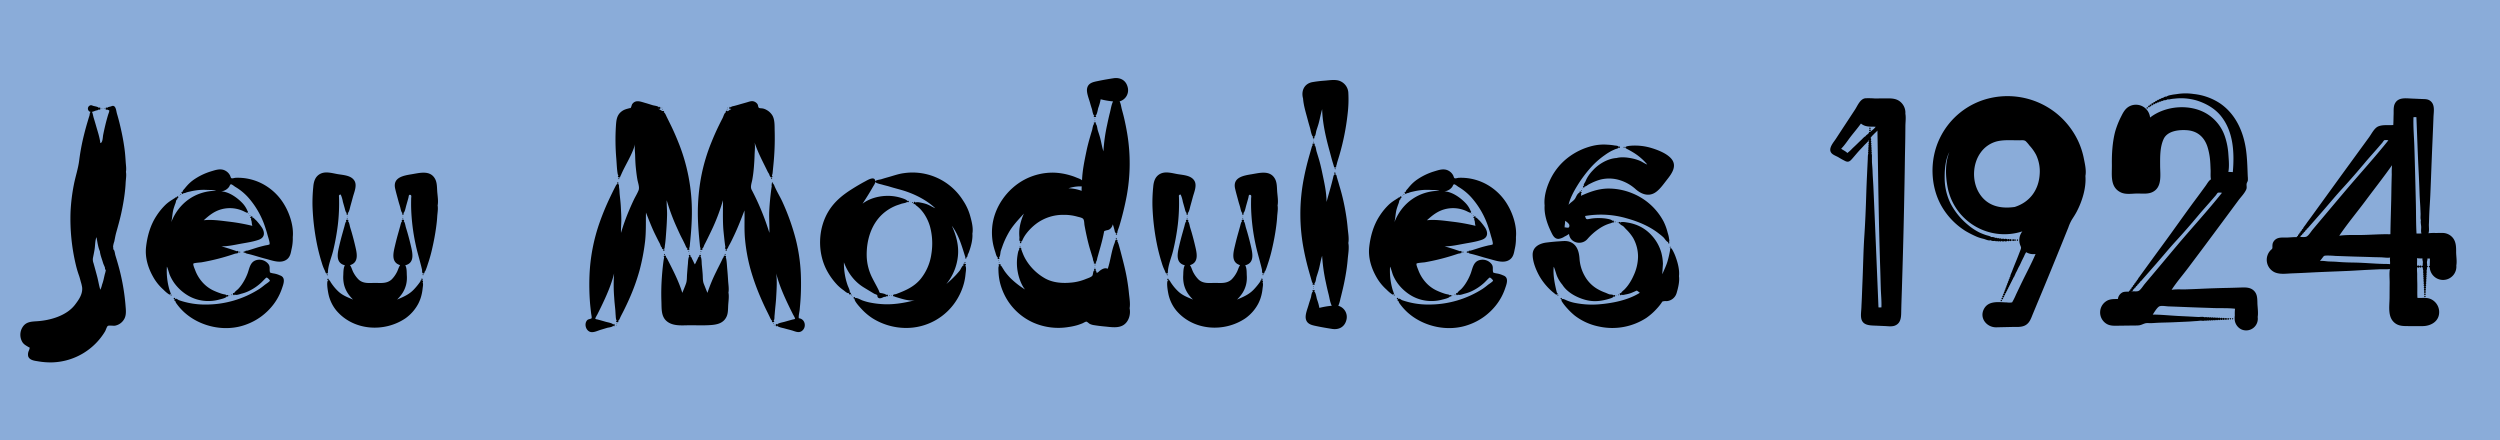 <svg xmlns="http://www.w3.org/2000/svg" width="1760" height="310" viewBox="0 0 1760 310"><title>Minia projet</title><rect width="1760" height="310" fill="#8aacd9"/><path d="M88.353,214.831c.239,3.118.738,6.539-.727,9.441a9.429,9.429,0,0,1-6.64,5c-1.221.224-4.17-.4-5.106.2-.672.432-1.456,3.078-1.9,3.8A45.007,45.007,0,0,1,37.234,255.1a50.589,50.589,0,0,1-10.509-.746c-2.442-.377-5.966-.772-6.874-3.527a6.165,6.165,0,0,1,.354-3.7,9.923,9.923,0,0,0,.69-2.117c-.193-.758-.3-.341-1.012-.788-1.629-1.014-3.077-1.714-4.154-3.42a10.043,10.043,0,0,1-.041-10.159c2.4-4.147,6.191-4.222,10.446-4.5,9.329-.612,20.73-3.876,26.634-11.571,2.723-3.547,5.43-7.41,5.08-12.054a25.929,25.929,0,0,0-.968-4.161c-.384-1.405-.761-2.953-1.244-4.331a68.539,68.539,0,0,1-2.183-7.309,139.6,139.6,0,0,1-3.788-37.629,131.157,131.157,0,0,1,2.3-18.922c1.106-5.789,3.091-11.5,3.8-17.317a151.254,151.254,0,0,1,3.443-18.2c.729-2.941,1.522-5.844,2.387-8.728.448-1.506.858-2.972,1.359-4.432.233-.672.18-2.318.872-2.673a2.4,2.4,0,0,1-.759-4.42c.954-.587,1.532-.235,2.461.1,1.033.374,3.834.586,4.158,1.672,1.286-2.158,1.253,2.718,0,.621-.25.837-1.831.933-2.5,1.152a19.507,19.507,0,0,1-2.56.871c.462.237.609,1.3.711,1.651.239.847.361,1.662.618,2.5.589,1.907,1.155,3.823,1.711,5.766,1.109,3.873,2.517,7.979,2.975,12,1.69-.127,1.7-4.3,1.973-5.688q.7-3.529,1.543-7.024c.57-2.367,1.216-4.706,1.9-7.033.172-.6,1.018-2.627.866-3.1-.211-.66-1.154-.1-1.515-.982-1.4,1.709-1.357-2.5,0-.844.322-.8,2-.89,2.689-1.139.781-.282,1.338-.645,2.182-.178,1.435.793,1.61,3.764,2.045,5.214,1.251,4.17,2.288,8.431,3.206,12.707.989,4.6,1.817,9.271,2.357,13.954.278,2.415.442,4.837.594,7.262.14,2.225.6,4.914.179,7.094.474,2.422-.108,5.44-.216,7.907-.115,2.56-.38,5.118-.7,7.659-.593,4.678-1.433,9.305-2.447,13.9-1,4.521-2.254,8.937-3.5,13.363-.572,2.04-.894,4.188-1.354,6.27a15.383,15.383,0,0,0-.835,3.477c.016.49.432,1.652-.124,1.822,1.216.195,1.433,3.372,1.734,4.351q.663,2.149,1.3,4.326c.939,3.2,1.829,6.441,2.563,9.711A148.341,148.341,0,0,1,88.353,214.831ZM74.484,190.083c-.062-.44-.435-.165-.536-.561-.073-.281.023-.812-.039-1.013-.349-1.137-1.054-2.339-1.41-3.59-.71-2.5-1.948-5.43-2.176-8.047-1.336-2.9-1.773-6.808-2.412-9.927-1.037,2.6-.888,5.994-1.344,8.761-.3,1.846-.683,3.684-1.053,5.517a6.991,6.991,0,0,0,.313,4.012c.872,3.121,1.748,6.331,2.6,9.53.8,3.018,1.249,6.236,2.187,9.205a15.267,15.267,0,0,0,1.221-3.535,32.693,32.693,0,0,0,1.026-3.349q.462-2.046.934-4.084A15.173,15.173,0,0,0,74.484,190.083Zm-2.917-113.6c.139-.281.279-.281.417,0C71.844,76.754,71.706,76.754,71.567,76.486Zm1.769.239c-.08-.081-.158-.159-.239-.239.159-.322.32-.322.479,0Z"/><path d="M206.118,166.942a32.618,32.618,0,0,1-.906,8.651c-.494,2.576-.936,5.156-3.1,6.9-4.267,3.439-10.481.869-15.131-.316-4.275-1.09-8.519-2.583-12.708-3.517-.562-.128-2.558-.508-1.589-1.822.387-.525.915-.3,1.389-.4.822-.172,1.85-.533,2.688-.791,2.154-.663,4.317-1.41,6.526-2,1.095-.294,2.206-.561,3.307-.835.416-.1,2.914-.445,3.127-.778.531-.838-1.043-5.355-1.288-6.3-.507-1.954-1.122-3.877-1.751-5.792a59.2,59.2,0,0,0-11.951-20.954,38.587,38.587,0,0,0-9.185-7.485c-.6-.368-2.243-1.8-2.956-1.757-.671.045-.91,1.236-1.371,1.86a7.868,7.868,0,0,1-5.6,3.133c5.315.131,11.04,4.187,14.586,7.775a17.664,17.664,0,0,1,3.906,5.743c.231.58,1.048,1.166-.17,1.563a24.568,24.568,0,0,1-2.492-1.144,22.739,22.739,0,0,0-15.411-1.39c-5.184,1.392-8.725,4.285-12.618,7.777,5.592-.669,11.967.281,17.551.95a135.945,135.945,0,0,1,16.671,2.979,12.951,12.951,0,0,1-.464-2.891c-.112-.622-.728-1.876-.268-2.51-2.409-.143,1.59-2.631.62-.424.85-.222,1.717,1,2.266,1.48a11.536,11.536,0,0,1,1.561,1.629,39.7,39.7,0,0,1,3.187,4.187c2.017,3.387,1.848,6.825-2.383,8.329-4,1.423-8.581,2.057-12.76,2.82-4.361.8-9.114,1.876-13.569,1.8,3.7,1.046,7.441,2.227,10.858,3.445.323.115.715-.635,1.043.029a1.3,1.3,0,0,1-.01,1.139c-.229.456-.388.078-.682.266-.187.117-1.34.214-1.78.367a154.963,154.963,0,0,1-23.3,6c-.765.141-5.531.391-5.815.944-.393.766.939,3.724,1.226,4.518a26.806,26.806,0,0,0,4.746,8.126,24.041,24.041,0,0,0,7.688,6.055,45.926,45.926,0,0,0,5.136,2.1,18.383,18.383,0,0,0,2.527.726c.573.125,1.928.245,2.173.958.182-.852,1.3-.248,1.171.153-.164.521-.781.854-1.111.219-.05,1.321-4.473,2.193-5.584,2.5a27.633,27.633,0,0,1-7.158.96,27.922,27.922,0,0,1-14.454-3.768,32.38,32.38,0,0,1-9.771-8.834,30.013,30.013,0,0,1-3.26-5.88c-.265-.606-1.668-5.644-1.988-5.654a47.672,47.672,0,0,0,1.832,16.314c.143.432.3.856.489,1.3-.1-.234.359,1.324.317.749.037.485.352.633-.231,1.06-.539.4-.676.067-1.122-.1-.075-.026-.83-.614-1.1-.8a28.4,28.4,0,0,1-2.688-2.448,34.314,34.314,0,0,1-6.549-7.869c-3.989-6.661-6.5-14.365-5.6-22.189.874-7.647,3.033-15.31,7.288-21.786A43.781,43.781,0,0,1,117,143.711a29.988,29.988,0,0,1,4.434-3.215,17.454,17.454,0,0,1,1.561-.992c.484-.223.669-.983,1.47-.478a.583.583,0,1,1,.315.311c.6.916-.357,1.029-.622,1.565-.286.583-.343,1.482-.6,2.128-.518,1.3-.95,2.571-1.356,3.924-.928,3.1-.85,6.385-1.652,9.481,5.235-13.548,17.113-22.025,31.648-22.145-1.749-.653-4.231-.5-6.091-.575a45.508,45.508,0,0,0-5.54.021,43.426,43.426,0,0,0-6.37,1c-.863.2-1.73.369-2.581.619-.668.195-1.738.871-2.443.481-.255,2.188-2.711-1.215-.565-.747-.2-.84.859-1.71,1.322-2.282.63-.777,1.239-1.529,1.918-2.264a27.229,27.229,0,0,1,4.473-3.978,43.65,43.65,0,0,1,12.057-5.87c3.328-.986,6.825-2.331,10.148-.6a7.906,7.906,0,0,1,3.419,3.43c.4.8.4,1.613,1.048,1.949.552.288,2.121-.265,2.756-.3a37.327,37.327,0,0,1,20.86,5.271,38.931,38.931,0,0,1,13.79,14.066C204.12,150.859,206.849,159.505,206.118,166.942ZM120.446,208.17c0,.011-.843-.734,0-.734S120.446,208.178,120.446,208.17Zm1.706,2.019c-.01,0,1.057-1.2,1.057,0S122.14,210.189,122.152,210.189Zm76.223-6.765a39.263,39.263,0,0,1-5.9,10.954A42.212,42.212,0,0,1,172.93,228.6c-14.472,5.292-31.921,1.49-43.2-8.722a39.791,39.791,0,0,1-5.844-6.707c-.229-.336-.18-.708-.357-1.016-.083-.143-.65-.213-.684-.512a1.1,1.1,0,0,1,.408-1.135c.932-.712,1.882.518,2.761.832a55.48,55.48,0,0,0,18.8,3.063,69.868,69.868,0,0,0,37.757-10.982,45.835,45.835,0,0,0,3.76-2.836c.549-.454,3.643-2.387,3.661-3.008.01-.425-1.428-1.821-1.871-2.02-.632-.281-.8-.02-1.4.563-1.049,1.022-2.011,2.109-3.1,3.095a35.1,35.1,0,0,1-8.5,5.709A26.593,26.593,0,0,1,170,206.754c-.976.246-3.849,1.406-4.733.566-.856,1.784-2.2-1.7-.354-.919.052-.835,2.094-2.3,2.685-2.88a25.785,25.785,0,0,0,2.652-3.266,37.012,37.012,0,0,0,3.689-6.879c1.616-3.69,1.785-8.73,6.245-10.171a8.067,8.067,0,0,1,8.862,2.817c1.259,1.848.549,3.289.921,5.2.136.7-.073.484.791.876a15.978,15.978,0,0,0,2.214.466,16.1,16.1,0,0,1,4.012,1.263C201.64,195.294,199.418,200.307,198.375,203.424Zm-72.439-65.655c.106-.216.216-.216.322,0C126.152,137.977,126.042,137.977,125.936,137.769Zm1.322-.734c-.654,0,0-.575,0-.573S127.924,137.035,127.258,137.035Zm34.455,71.01c-.208-.106-.208-.213,0-.317C161.926,207.832,161.926,207.939,161.713,208.045Zm1.483-.259c-.651,0,0-.578,0-.574S163.859,207.786,163.2,207.786Zm5.162-30.317s.739-.842.739,0S168.353,177.469,168.358,177.469Zm2.967,0c-.011,0,1.051-1.21,1.051,0S171.317,177.469,171.325,177.469ZM175.03,150.2c.276.138.276.276,0,.411C174.751,150.477,174.751,150.341,175.03,150.2Zm.744,1.441c.159-.319.32-.319.479,0C176.094,151.962,175.933,151.962,175.774,151.642Z"/><path d="M229.426,192.311a17.54,17.54,0,0,1-.767-1.857,31.344,31.344,0,0,1-2.084-5.366,128.844,128.844,0,0,1-3.45-13.369,162.382,162.382,0,0,1-3.12-26.641,110.478,110.478,0,0,1,.523-13.317c.3-3.95,1.361-7.683,5.23-9.521,3.632-1.725,8.193-.31,11.937.339,3.953.681,9.518.832,11.832,4.673,2.011,3.338-.195,8.113-1.111,11.529-.557,2.071-1.117,4.147-1.7,6.192-.307,1.078-.96,4.874-2.089,5.054a.583.583,0,1,1-.323,0c-.95-.153-1.436-2.781-1.665-3.567-.422-1.45-.828-2.922-1.247-4.393a22.778,22.778,0,0,0-1.064-3.983c-.309-.6-.354-1.655-1.379-.823-.523.424-.3.865-.281,1.574a130.107,130.107,0,0,1-.807,19.328,162.059,162.059,0,0,1-3.294,18.221c-1.2,4.981-3.71,10.64-3.71,15.438C230.855,192.725,229.934,192.647,229.426,192.311Zm.5,1.155s.733-.832.733,0S229.923,193.466,229.929,193.466Zm67.591,5.306c.625.88.127,3.239.013,4.3a31.152,31.152,0,0,1-.609,3.841,27.383,27.383,0,0,1-2.493,6.97,29.652,29.652,0,0,1-8.994,10.215c-14.952,10.119-36.556,8.72-48.569-5.4a27.185,27.185,0,0,1-5.7-12.073c-.25-1.233-2.038-10.616.692-9.334.348.164.832,1.24,1.1,1.629.5.724.992,1.46,1.551,2.168a31.636,31.636,0,0,0,4.228,4.587c3.021,2.569,6.258,3.695,9.8,5.24-3.086-3.161-5.155-6.046-6.3-10.386a23.423,23.423,0,0,1-.559-6.854c.081-1.952.039-5.217,1.137-6.919-7.059-1.691-5.035-9.114-3.869-14.146.692-2.986,1.485-5.962,2.318-8.9.416-1.465.817-2.932,1.233-4.379.222-.773.638-3.171,1.426-3.57-1.477-1.5,2.475-1.444,1.041,0,.838.424,1.239,3.144,1.465,3.963.37,1.327.814,2.646,1.194,3.989.833,2.935,1.627,5.914,2.319,8.9,1.155,4.975,3.193,12.065-3.534,14.043,1.14,1.555,1.582,3.845,2.613,5.545a20.291,20.291,0,0,0,3.585,4.743c3.294,2.906,7.473,2.235,11.446,2.235,4.166,0,8.329.63,11.714-2.485a20.323,20.323,0,0,0,3.466-4.775c.934-1.61,1.392-3.8,2.464-5.263-6.734-1.98-4.686-9.068-3.533-14.043.692-2.985,1.485-5.961,2.318-8.9.414-1.465.815-2.932,1.231-4.38.221-.772.637-3.172,1.425-3.569-1.475-1.494,2.47-1.447,1.042,0,.837.421,1.238,3.141,1.464,3.96.37,1.327.815,2.646,1.195,3.989.832,2.935,1.626,5.911,2.318,8.9,1.168,5.035,3.182,12.458-3.869,14.147,1.207,1.863,1,5.165,1.126,7.3a20.86,20.86,0,0,1-.546,6.468c-1.142,4.341-3.213,7.228-6.3,10.387,4.478-1.954,8.485-3.559,11.914-7.256a46.4,46.4,0,0,0,4.382-5.4c.364-.544.093-1.329,1.2-.991A.865.865,0,0,1,297.52,198.772Zm-66.587-2.683c0-.01,1.2,1.057,0,1.057S230.933,196.079,230.933,196.089Zm13.811-42.4s-.572.653-.572,0S244.75,153.693,244.744,153.693Zm-.125-1.562c-.106.216-.216.216-.322,0C244.4,151.916,244.513,151.916,244.619,152.131Zm63.475-7.462c.448,2.415-.164,5.452-.3,7.905-.138,2.553-.443,5.095-.789,7.627-.653,4.787-1.545,9.538-2.622,14.245a100.635,100.635,0,0,1-3.287,11.743,41.9,41.9,0,0,1-1.642,4.535c-.182.364-.489.489-.676.807-.1.166.32.486.06.681-.3.229-.388.375-.841.313-1.09-.153-.731-1.816-.887-2.6-.354-1.787-.856-3.551-1.327-5.378-1-3.876-2.152-7.722-3-11.662a141.472,141.472,0,0,1-3.333-26.552c-.049-2.231-.034-4.421.021-6.66.023-.988.447-2.216-.62-2.5-1.191-.317-1.061,1.1-1.3,1.991-.523,1.946-1.088,3.892-1.634,5.815-.284,1-.989,4.876-2.09,5.053a.584.584,0,1,1-.322,0c-.989-.158-1.486-3.127-1.7-3.957-.372-1.455-.889-2.889-1.274-4.362-.776-2.958-1.645-5.9-2.329-8.9-1.806-7.923,5.716-9.18,11.833-10.182,5.686-.928,12.854-2.953,16.27,3.334,1.4,2.579,1.312,5.868,1.5,8.716C308.016,137.769,308.716,141.623,308.094,144.669Zm-24.138,9.024s-.573.653-.573,0S283.961,153.693,283.956,153.693Zm-.125-1.562c-.107.216-.216.216-.323,0C283.615,151.916,283.724,151.916,283.831,152.131Zm12.838,44.484c0-1.2,1.059,0,1.051,0C297.73,196.615,296.669,197.825,296.669,196.615Zm1.161-2.779s-.833-.734,0-.734S297.83,193.838,297.83,193.836Z"/><path d="M466.022,174.227c-.844-.434-1.081-1.911-1.472-2.659-.524-1-1.047-1.98-1.55-2.994-.959-1.947-1.966-3.885-2.873-5.869-1.95-4.279-3.629-8.674-5.361-13.048-.172,6.865.156,13.666-.664,20.55a144.408,144.408,0,0,1-3.95,20.449,141.673,141.673,0,0,1-7.058,19.531c-1.242,2.85-2.592,5.667-3.965,8.439-.722,1.453-1.5,2.883-2.211,4.321-.365.733-1.016,2.758-1.867,2.93,1.527,1.72-2.818.868-.775-.122-.766-.446-.768-2.958-.851-3.795-.122-1.23-.129-2.491-.246-3.733-.265-2.794-.6-5.6-.759-8.417a110.112,110.112,0,0,1-.086-17.314c-1.982,8.08-5.551,16.067-9.153,23.512q-1.349,2.784-2.735,5.518a27.012,27.012,0,0,0-1.389,2.614c.143.679,1.12.636,1.8.824,1.944.529,3.89,1.083,5.812,1.633,1.026.294,4.74.91,5.06,1.981,1.286-2.156,1.26,2.716,0,.62-.343,1.138-3.378,1.332-4.354,1.631-1.43.439-2.865.872-4.317,1.295-2.1.614-5.016,2.143-7.268,1.6-3.436-.83-4.8-5.984-2.27-8.431.723-.695,2.45-.7,2.928-1.233.32-.354-.207-2.773-.274-3.323-.322-2.778-.669-5.58-.871-8.4a166.056,166.056,0,0,1-.3-18.407,127.767,127.767,0,0,1,7.254-37.634,180.238,180.238,0,0,1,6.967-16.838c1.264-2.665,2.6-5.435,3.916-7.965.439-.839,1.408-3.16,2.583-1.35a10.371,10.371,0,0,1,.065,1.316c.029.662.167,1.147.227,1.787.117,1.23.131,2.479.262,3.721.3,2.921.66,5.858.8,8.821.149,3.187.379,6.391.333,9.574-.039,2.829-.331,5.755-.232,8.593a148.51,148.51,0,0,1,5.784-16.056c1.021-2.413,2.079-4.786,3.2-7.148,1.076-2.264,2.525-4.534,3.411-6.843.809-2.109-.442-5.219-.84-7.438-.506-2.806-.821-5.646-1.117-8.48-.3-2.877-.4-5.782-.481-8.671-.065-2.483-.538-5.4-.037-7.855-2.123,7.821-7.105,14.888-10.074,22.118.23-.567-.656,1.127-.349.843-.056.051,0,.286-.129.355a1.135,1.135,0,0,1-1.086.046c-.31-.18-.326-.3-.474-.589s.38-.4.352-.587c-.048-.3-.368-.63-.434-.991-.626-3.342-.723-7.208-1.008-10.745a155.382,155.382,0,0,1-.292-23.177c.271-3.9.493-7.431,3.744-10.09,1.847-1.511,3.607-1.895,5.829-2.477,1.257-.327.57.29,1.087-.727.421-.828.387-1.6,1.008-2.392,2.378-3.015,5.86-1.456,8.864-.619,1.833.511,3.631,1.1,5.428,1.655.963.3,4.025.526,4.356,1.629,1.292-2.15,1.251,2.722,0,.622a1.075,1.075,0,0,1-.225.417,27.4,27.4,0,0,1,2.527,1.416c.021.011,2.077-.325,1.019.865.89.177,1.73,2.474,2.13,3.265.89,1.76,1.764,3.575,2.652,5.362,1.849,3.735,3.544,7.6,5.117,11.468a130.362,130.362,0,0,1,9.938,51.733c-.042,4.169-.272,8.4-.593,12.558-.159,2.048-.352,4.095-.548,6.126-.1.994-.195,1.976-.287,2.958-.058.575-.09,1.886-.66,2.277,1.792,1.134-2.21,1.916-.932.166-.844-.21-1.476-2.194-1.849-2.94-.662-1.329-1.3-2.7-2.006-4.027-1.448-2.73-2.69-5.573-3.976-8.394a139.952,139.952,0,0,1-6.863-18.625c-.122,3.53.34,7.087.248,10.614-.092,3.661-.28,7.347-.561,11-.262,3.429-.451,7.074-.989,10.35-.111.678.025,2.009-.655,2.373A.927.927,0,0,1,466.022,174.227Zm-31.985,54.658c-.139.27-.279.27-.417,0C433.761,228.607,433.9,228.607,434.037,228.885Zm.241-1.264c.08.08.163.158.244.239q-.242.478-.483,0C434.117,227.779,434.2,227.7,434.278,227.621Zm1.286-98.768c.009,0-1.051,1.213-1.051,0S435.571,128.853,435.564,128.853Zm-.334-3.075c-.011,0,.734-.841.734,0S435.221,125.778,435.23,125.778ZM512.826,206c.554,2.711-.018,6.184-.172,8.954-.14,2.523-.032,5.414-1.07,7.766-2.479,5.631-8.248,6.029-13.572,6.247-4.906.2-9.832-.078-14.745.051-4.777.126-10.193.29-14.011-3.011-3.885-3.358-3.448-8.832-3.613-13.516-.175-4.863-.136-9.667.138-14.532.26-4.6.676-9.174,1.251-13.666.138-1.077.333-2.042.5-3.041.1-.58-.833-.655.094-1.179a1.141,1.141,0,0,1,1.1.066c.287.154.009.341.147.5-.283.365-.166.6.352.686.05.08.1.158.147.236,3.926,7.668,8.4,16.123,10.966,24.619.906-2.189,1.874-4.429,2.647-6.668.695-2,.543-4.335.7-6.456.184-2.428.373-4.857.607-7.256.1-.989.134-4.894,1.09-5.271a.571.571,0,0,1,.06-1.125.558.558,0,0,1,.331,1.049c.955.007,1.318,1.7,1.723,2.371.614,1.025,1,2.265,1.689,3.287.687-1.013,1.085-2.262,1.687-3.287.408-.69.713-2.362,1.723-2.371a.558.558,0,0,1,.329-1.049.572.572,0,0,1,.06,1.125c1.069.425.959,4.591,1.065,5.642.234,2.279.455,4.579.63,6.885.17,2.21-.028,4.688.805,6.755.853,2.118,1.667,4.267,2.546,6.369a112.98,112.98,0,0,1,6.24-15.03c1.141-2.422,2.415-4.775,3.562-7.157.4-.826.771-1.648,1.166-2.432a.925.925,0,0,1,.642-.536c-.051-.129-.1-.262-.152-.393.164-.186-.078-.427.244-.561a1.183,1.183,0,0,1,1.391.358c.2.246-.192.55-.158.677.053.2.23.752.3,1.146.419,2.237.508,4.884.727,7.265.244,2.677.448,5.372.6,8.068C512.746,200.189,513.318,203.439,512.826,206ZM465.808,76.021c.138-.271.278-.271.417,0C466.086,76.3,465.949,76.3,465.808,76.021Zm.417,1.025q.24-.479.483,0c-.081.081-.164.16-.244.24C466.383,77.206,466.305,77.127,466.225,77.046Zm.473,99c-.011,0,1.052-1.21,1.052,0S466.691,176.051,466.7,176.051Zm1.084,2.711c0-.009.842.735,0,.735S467.782,178.755,467.782,178.762Zm17.134-2.155c.651,0,0,.58,0,.573C484.916,177.189,484.261,176.607,484.916,176.607Zm.127,1.829q.154-.326.317,0Q485.2,178.747,485.043,178.436Zm79.233,54.73c-2.221,1.435-4.776,0-7.019-.615-1.7-.471-3.425-.889-5.113-1.373-1.026-.292-4.74-.91-5.06-1.98-1.295,2.151-1.251-2.721,0-.62.32-1.071,4.034-1.689,5.06-1.981,1.923-.55,3.869-1.1,5.812-1.633.681-.188,1.661-.145,1.8-.824a27.012,27.012,0,0,0-1.389-2.614q-1.387-2.739-2.735-5.518c-3.6-7.443-7.171-15.432-9.154-23.512.686,5.628.237,11.665-.085,17.314-.161,2.821-.494,5.625-.759,8.417-.131,1.369-.209,2.739-.365,4.088-.092.818.117,2.945-.734,3.44,2.043.99-2.3,1.838-.775.122-.849-.172-1.711-2.428-2.1-3.217q-.978-2.016-1.982-4.037c-1.493-3.015-2.886-6.092-4.229-9.191a158.7,158.7,0,0,1-7.011-19.584,121.326,121.326,0,0,1-3.9-21.023c-.7-6.945-.228-13.775-.42-20.682-2.262,5.842-4.493,11.665-7.172,17.315-1.217,2.568-2.47,5.312-3.882,7.693-.423.717-1.155,3.512-2.571,1.764-.332-.412.213-.635.172-.987-.048-.417-.187-1.111-.244-1.544-.2-1.469-.373-2.934-.529-4.436-.3-2.923-.66-5.858-.8-8.821-.287-6.1-.1-12.072-.1-18.167a139.331,139.331,0,0,1-6.866,18.625c-1.338,2.94-2.746,5.817-4.172,8.7-.671,1.356-1.324,2.688-2.033,4.011-.384.719-.7,2.424-1.624,2.656,1.281,1.748-2.72.964-.931-.168-.571-.389-.6-1.7-.656-2.277-.1-.984-.195-1.966-.292-2.958-.2-2.028-.386-4.08-.547-6.128-.324-4.159-.552-8.389-.591-12.558a139.041,139.041,0,0,1,2.281-26.055,127.585,127.585,0,0,1,7.392-24.91c1.567-3.888,3.246-7.7,5.088-11.459.9-1.845,1.815-3.666,2.758-5.474.48-.924,1.2-3.708,2.316-3.93-.729-.817.89-1.675,1.133-.582a9.1,9.1,0,0,1,2.533-1.594,1.056,1.056,0,0,1-.345-.522c-1.284,2.155-1.258-2.716,0-.622.257-.862,1.8-.96,2.5-1.154,1.1-.3,2.233-.593,3.34-.929,1.923-.582,3.873-1.085,5.805-1.665,1.833-.545,3.4-1.2,5.26-.306a4.931,4.931,0,0,1,1.909,1.631c.462.667.441,1.96.862,2.456.532.628,2.105.417,3.126.665a9.38,9.38,0,0,1,2.595,1.09,10.879,10.879,0,0,1,3.868,3.682c1.895,3.179,1.564,7.654,1.676,11.227a185.873,185.873,0,0,1-.906,23.717c-.181,1.885-.374,3.781-.554,5.626-.064.667-.331,1.276-.437,1.9-.05.285.6.506.235.938-.715.851-1.222.081-1.573-.32.335.382-.444-.925-.35-.685-.09-.221-.276-.922-.343-1.042-.3-.552-.685-1.038-.97-1.623-3.213-6.67-6.941-13.449-9.223-20.606.494,2.836.041,6.143-.035,9.009-.069,2.737-.241,5.455-.46,8.185-.239,3-.6,6.005-1.136,8.963-.412,2.28-1.539,5.033-.492,7.079a175.851,175.851,0,0,1,12.507,30.4c.177-5.15-.313-10.283-.076-15.449.223-4.872.725-9.736,1.311-14.5.129-1.019.309-2.04.437-3.016.071-.533-.52-.639.021-1.207,1.1-1.15,1.653.552,1.868,1.076,1.527,3.765,3.923,7.512,5.676,11.355a160.288,160.288,0,0,1,9.388,26.431,122.223,122.223,0,0,1,3.634,28.571c.074,4.654-.027,9.307-.343,13.969-.154,2.307-.374,4.612-.588,6.9-.168,1.821-.89,4.266-.6,5.979C567.027,224.493,568.053,230.718,564.276,233.166Zm-71.1-54.893c.207.107.207.214,0,.317C492.955,178.487,492.955,178.38,493.171,178.273Zm.28-1.093c-.653,0,0-.575,0-.573S494.107,177.18,493.451,177.18Zm17.5,1.948c.011,0-.734.842-.734,0S510.961,179.128,510.952,179.128Zm-.331-3.077c-.012,0,1.051-1.21,1.051,0S510.611,176.051,510.621,176.051ZM511.9,77.286c-.081-.08-.163-.159-.244-.24q.242-.479.483,0Zm.239-1.265c.138-.271.281-.271.417,0C512.419,76.3,512.281,76.3,512.143,76.021Zm31.089,50.123c0,.009-.842-.733,0-.733S543.232,126.151,543.232,126.144Zm.556,2.185c0-.011,1.2,1.055,0,1.055S543.788,128.318,543.788,128.329Zm.515,99.531c.083-.081.166-.159.246-.239C545.23,227.621,544.3,228.541,544.3,227.86Zm.9,1.025c-.138.27-.278.27-.416,0Q545,228.468,545.205,228.885Z"/><path d="M684.564,164.45c.349,4.2-1.039,9.145-2.425,13-.271.747-.711,1.419-.927,2.144-.1.341,0,.976-.411,1.251-1.157.782-1.379-.353-1.579-.991-2.225-7.116-4.387-14.576-9.1-20.881,3.073,6.914,5.079,13.934,4.215,21.625a36.837,36.837,0,0,1-8.129,19.362,79.864,79.864,0,0,0,6.721-6.318c.979-1.09,2.007-2.2,2.878-3.364.653-.872,1.525-3.33,2.683-3.539-1.447-2.055,3.185-.863.96.232,1.158.882.406,4.658.289,5.93a39.759,39.759,0,0,1-1.018,6.109,42.783,42.783,0,0,1-4.629,11.173,41.8,41.8,0,0,1-36.914,20.686,44.732,44.732,0,0,1-22.9-6.789,40.213,40.213,0,0,1-7.819-6.619c-.923-1-5.542-5.849-4.746-7.226-.606.286-1.134-.554-.669-.937.427-.351,1.189-.007.96.617.888-.64,4.015,1.176,5,1.533a38.209,38.209,0,0,0,5.105,1.473,62.55,62.55,0,0,0,10.109,1.249c7.259.33,14.7-.966,21.724-2.764-4.346.583-8.745-.944-12.721-2.131a9.148,9.148,0,0,1-1.759-.65c-.339-.211-.768.25-.765-.573,0-.942,1.564-.809,2.206-1.051,6.51-2.456,12.581-5.019,17.223-10.621a35.828,35.828,0,0,0,7.556-17.566,45.914,45.914,0,0,0-.95-19.312,32.218,32.218,0,0,0-3.9-8.584,28.184,28.184,0,0,0-3.185-3.995,21.938,21.938,0,0,0-1.855-1.649c-.45-.38-1.551-1.019-1.585-1.748-2.115,1.345-.494-3.18.289-.822.614-.721,3.083-.185,3.885-.024,1.127.227,2.3.5,3.416.846,2.379.733,4.374,2.17,6.661,3.1-5.633-5.358-13.132-9.286-20.417-11.8-3.859-1.332-7.84-2.2-11.7-3.421-1.764-.558-3.513-.891-5.267-1.432-.788-.242-4.842-1-4.858-2.063,0,1.174-1.108,2.657-1.673,3.645-.749,1.315-1.514,2.633-2.3,3.935-1.607,2.677-3.307,5.318-5.019,7.933,4.4-3.484,10.517-5.2,16.016-5.485a31.481,31.481,0,0,1,9.346.866c1.082.279,6.176,1.595,6.176,2.866.282-.685.961-.277,1.07.195s-1.012.863-1.121.067c-.263.932-3.221,1.184-4.174,1.543-1.514.573-3.063.973-4.567,1.645a31.632,31.632,0,0,0-8.534,5.459c-8.282,7.48-11.568,19.014-11.272,29.865a36.04,36.04,0,0,0,3.979,15.336c1.436,2.88,3.076,5.672,4.439,8.534.211.438.442,1.468.76,1.746.361.315,1.522.3,1.98.458.733.258,2.315.349,2.516,1.3a.66.66,0,1,1,0,.458c-.235,1.095-.948.583-1.59.773a14.124,14.124,0,0,1-2.022.856c-.827.1-1.483.213-2.144-.458-.547-.557-.245-1.236-.6-1.725-.224-.313-1.621-.706-2.009-.929-.882-.5-1.772-1.059-2.654-1.585q-2.337-1.4-4.67-2.83c-6.768-4.151-11.264-10.341-14.04-17.707a49.057,49.057,0,0,0,1.108,10.85,44.249,44.249,0,0,0,1.545,5.412c.372,1.046,2.028,4.187,1.341,5.074a.705.705,0,1,1-.331.289c-1.054.619-3.073-1.368-3.89-1.951a31.566,31.566,0,0,1-4.363-3.68,46.471,46.471,0,0,1-6.854-9.232c-7.434-13.012-7.051-30.625.965-43.273,4.033-6.364,9.526-10.845,15.815-14.836,3.172-2.015,6.437-3.947,9.742-5.706,1.663-.885,6.991-4.172,7.017.275.019-1.2,3.412-1.446,4.221-1.712,1.717-.559,3.359-1.03,5.107-1.517,3.461-.962,6.9-2.214,10.476-2.716a41.992,41.992,0,0,1,42.009,19.241,37.632,37.632,0,0,1,4.957,10.7C684.033,155.678,685.311,160.5,684.564,164.45Zm-85.126,43.008c.655,0,0,.575,0,.572S598.785,207.458,599.438,207.458Zm1.077,1.2c-.107.216-.216.216-.323,0C600.3,208.452,600.408,208.452,600.515,208.66Zm25.822-.625q-.238.48-.484,0Q626.1,207.555,626.337,208.035Zm1.259.208c-.27-.138-.27-.276,0-.411C627.875,207.967,627.875,208.1,627.6,208.243ZM640.981,142.3q-.251-.125,0-.249Q641.23,142.174,640.981,142.3Zm1.113.219s.646-.736.646,0S642.092,142.517,642.094,142.517Zm37.7,42.334s-.734.844-.734,0S679.794,184.851,679.792,184.851Zm.156-2.669c0,.01-1.213-1.052,0-1.052S679.948,182.19,679.948,182.182Z"/><path d="M702.557,181.266c-1.012-.223-1.561-2.89-1.881-3.841a48.225,48.225,0,0,1-1.546-5.628,41.67,41.67,0,0,1-.616-11.921c1.275-14.036,10.493-26.962,22.889-33.5a42.588,42.588,0,0,1,20.509-4.834,45.346,45.346,0,0,1,11.173,1.81,35.78,35.78,0,0,1,4.475,1.546c1.3.549,3.172,1.1,4.2,2.048.253-7.038,1.759-14.085,3.19-20.948.716-3.422,1.64-6.794,2.613-10.133.421-1.449.851-2.883,1.288-4.312.275-.894.549-3.957,1.553-4.363-1.709-1.395,2.5-1.355.843,0,1.1.445,1.236,3.331,1.554,4.363.51,1.668,1.105,3.331,1.579,5.031.91,3.262,1.374,6.752,2.43,9.967a119.686,119.686,0,0,1,2.573-18.481C780,85.1,780.647,82.13,781.4,79.2c.619-2.407,1.049-5.626,2.206-7.8a56.753,56.753,0,0,1-8.732-1.507,34.739,34.739,0,0,1-1.709,6.125c-.313,1.055-.88,5.1-2.03,5.446,2.162,1.284-2.729,1.249-.624,0-1.135-.343-1.463-3.692-1.8-4.71-.512-1.521-.975-3.114-1.41-4.677-.791-2.836-2.61-7.041-1.944-10,.862-3.833,4.5-4.379,7.768-5.069,3.562-.752,7.127-1.361,10.725-1.915,4.647-.715,8.691,1.249,9.973,6.05a8.139,8.139,0,0,1-5.623,10.22c.893,1.6,1.106,3.895,1.593,5.668.51,1.849,1.017,3.7,1.459,5.57q1.386,5.854,2.363,11.8a126.77,126.77,0,0,1-.5,43.958,208.368,208.368,0,0,1-4.975,20.384c-.4,1.371-.968,2.687-1.374,3.983-.193.611.284,1.52-1.01,1.317-.575-.091-.577-.354-.827-.742-.05-.078-.239-1.009-.294-1.22-.377-1.4-.723-2.81-1.244-4.189a5.451,5.451,0,0,1-2.092,3.416c-1.038.78-2.045.661-3.15,1.1-.937.369-.737.106-1.008,1.355-.14.656-.255,1.314-.4,1.967-.286,1.291-.578,2.581-.9,3.861-.648,2.569-1.363,5.1-2.094,7.629-.4,1.371-.755,2.746-1.16,4.088-.235.776-.4,2.8-1.237,3.222,1.494,1.5-2.485,1.443-1.038,0-.793-.4-.817-2.149-1.046-2.87-.312-.984-.609-1.962-.908-2.959-.65-2.156-1.34-4.312-1.907-6.5-1.158-4.473-2.123-9-2.948-13.556-.245-1.358-.133-3.828-1.09-4.691-.922-.833-3.068-1.163-4.247-1.515a33.971,33.971,0,0,0-9.226-1.189,31.589,31.589,0,0,0-18.982,5.92,36.719,36.719,0,0,0-7.259,7.056,23.467,23.467,0,0,0-2.706,4.39c-.281.611-.658,1.959-1.8,1.366-.926-.479-.442-2.053-.513-2.909a29.828,29.828,0,0,1,.008-5.93,37.449,37.449,0,0,1,3.167-10.811c-4.1,4.535-8.206,8.719-11.129,14.168A56.5,56.5,0,0,0,705.8,173.1c-.416,1.238-.9,2.475-1.278,3.713-.27.9-.3,3.986-1.3,4.421a.615.615,0,0,1,.375.536C703.6,183.044,701.545,182.078,702.557,181.266Zm88.327,47.582c-3.765,2.381-9.032,1.361-13.213.994-2.422-.214-4.842-.517-7.244-.9a10.613,10.613,0,0,1-3.182-.9c-.58-.289-1.9-1.587-2.412-1.61-.677-.029-2.217.976-2.886,1.23-1.074.409-2.157.831-3.255,1.176a45,45,0,0,1-6.414,1.382,43.821,43.821,0,0,1-24.986-3.169A41.535,41.535,0,0,1,708.6,210.283a43.281,43.281,0,0,1-4.575-11.183,40.4,40.4,0,0,1-1.006-6.453c-.086-1.08-.11-2.237-.138-3.281-.018-.577-.026-1.9.528-2.314-1.725-1.019,1.915-1.8.864-.2.726.138,1.265,1.392,1.634,1.939.541.8,1.043,1.727,1.665,2.554a42.78,42.78,0,0,0,3.911,4.565,59.669,59.669,0,0,0,10.124,7.886c-2.594-3.185-4.322-8.155-5.076-12.149a34.124,34.124,0,0,1-.151-12.2,22.83,22.83,0,0,1,.6-2.806c.112-.33.531-.7.6-.937.039-.125-.37-.345-.26-.506.364-.539.835-1.044,1.613-.407.182.149-.013.388.067.521-.268-.438.394,1.524.2.724a13.784,13.784,0,0,0,.71,1.987,29.689,29.689,0,0,0,2.082,4.449,36.828,36.828,0,0,0,14.025,13.679c5.594,3.008,12.361,3.409,18.546,2.753a35.162,35.162,0,0,0,9.706-2.414c1.27-.524,3.757-1.249,4.663-2.3.77-.893.374-3.716,1.733-3.935a.583.583,0,1,1,.322,0c1.3.208.38,1.7,1.337,1.751.5.027,1.624-1.188,2.022-1.472,1.621-1.161,3.486-2.25,5.511-1.311,2.014-5.9,2.542-12.484,4.855-18.162.266-.653.576-3.685,2.056-1.8a.887.887,0,0,1-.242.646c.135.124.27.252.406.377.13.65.411,1.119.583,1.73.447,1.582.908,3.208,1.329,4.832,1.666,6.416,3.409,12.81,4.538,19.382.557,3.236,1.043,6.523,1.356,9.8.317,3.32,1.121,7.65.51,10.936C796.126,221.269,794.714,226.436,790.884,228.848ZM703.145,183.08c.276.137.276.278,0,.416Q702.731,183.289,703.145,183.08Zm.245,1.946q-.48-.239,0-.484Q703.87,184.788,703.39,185.026Zm15.18-11.157s-.734.832-.734,0S718.575,173.869,718.57,173.869Zm-.661-3.138c-.008,0,1.056-1.21,1.056,0S717.906,170.731,717.909,170.731Zm34.312-38.171a28.941,28.941,0,0,1,9.258,1.792,23.262,23.262,0,0,1,.067-3.125A26.471,26.471,0,0,0,752.221,132.56Zm18.318,54.045s.572-.655.572,0S770.536,186.605,770.539,186.605Zm.286-101.716c.32.158.32.321,0,.479C770.507,85.21,770.507,85.047,770.825,84.889Zm-.208-1.322c.138-.278.278-.278.416,0Q770.823,83.972,770.617,83.567Zm.047,104.6c.107-.216.216-.216.322,0C770.88,188.382,770.771,188.382,770.664,188.167Zm15.778-23.418c0,1.2-1.059,0-1.051,0C785.38,164.749,786.442,163.539,786.442,164.749Zm-.156,3.122c.005,0-.739.833-.739,0S786.291,167.871,786.286,167.871Z"/><path d="M820.745,192.311a17.325,17.325,0,0,1-.768-1.857,31.344,31.344,0,0,1-2.084-5.366,128.844,128.844,0,0,1-3.45-13.369,162.382,162.382,0,0,1-3.12-26.641,110.684,110.684,0,0,1,.523-13.317c.3-3.95,1.361-7.683,5.23-9.521,3.632-1.725,8.194-.31,11.938.339,3.952.681,9.518.832,11.831,4.673,2.011,3.338-.2,8.113-1.111,11.529-.557,2.071-1.116,4.147-1.7,6.192-.307,1.078-.96,4.874-2.089,5.054a.583.583,0,1,1-.323,0c-.95-.153-1.436-2.781-1.665-3.567-.422-1.45-.828-2.922-1.247-4.393a22.864,22.864,0,0,0-1.063-3.983c-.31-.6-.354-1.655-1.38-.823-.523.424-.3.865-.281,1.574a130.107,130.107,0,0,1-.806,19.328,162.511,162.511,0,0,1-3.294,18.221c-1.2,4.981-3.711,10.64-3.711,15.438C822.173,192.725,821.252,192.647,820.745,192.311Zm.5,1.155s.733-.832.733,0S821.242,193.466,821.247,193.466Zm67.591,5.306c.625.88.128,3.239.013,4.3a31.149,31.149,0,0,1-.608,3.841,27.421,27.421,0,0,1-2.493,6.97,29.655,29.655,0,0,1-9,10.215c-14.951,10.119-36.555,8.72-48.568-5.4a27.2,27.2,0,0,1-5.7-12.073c-.25-1.233-2.037-10.616.692-9.334.349.164.833,1.24,1.1,1.629.5.724.992,1.46,1.551,2.168a31.587,31.587,0,0,0,4.229,4.587c3.02,2.569,6.257,3.695,9.8,5.24-3.086-3.161-5.155-6.046-6.3-10.386a23.457,23.457,0,0,1-.559-6.854c.081-1.952.039-5.217,1.137-6.919-7.059-1.691-5.035-9.114-3.869-14.146.692-2.986,1.486-5.962,2.318-8.9.417-1.465.818-2.932,1.234-4.379.221-.773.637-3.171,1.425-3.57-1.477-1.5,2.475-1.444,1.042,0,.837.424,1.238,3.144,1.464,3.963.37,1.327.815,2.646,1.2,3.989.832,2.935,1.626,5.914,2.318,8.9,1.155,4.975,3.193,12.065-3.533,14.043,1.139,1.555,1.581,3.845,2.612,5.545a20.322,20.322,0,0,0,3.586,4.743c3.294,2.906,7.472,2.235,11.445,2.235,4.166,0,8.329.63,11.715-2.485a20.38,20.38,0,0,0,3.466-4.775c.934-1.61,1.392-3.8,2.463-5.263-6.733-1.98-4.686-9.068-3.533-14.043.692-2.985,1.486-5.961,2.319-8.9.413-1.465.814-2.932,1.23-4.38.221-.772.638-3.172,1.426-3.569-1.475-1.494,2.469-1.447,1.041,0,.838.421,1.238,3.141,1.465,3.96.369,1.327.814,2.646,1.194,3.989.833,2.935,1.626,5.911,2.318,8.9,1.169,5.035,3.183,12.458-3.869,14.147,1.208,1.863,1,5.165,1.127,7.3a20.891,20.891,0,0,1-.547,6.468c-1.142,4.341-3.213,7.228-6.3,10.387,4.478-1.954,8.485-3.559,11.915-7.256a46.5,46.5,0,0,0,4.381-5.4c.365-.544.094-1.329,1.2-.991A.865.865,0,0,1,888.838,198.772Zm-66.587-2.683c0-.01,1.2,1.057,0,1.057S822.251,196.079,822.251,196.089Zm13.812-42.4s-.573.653-.573,0S836.068,153.693,836.063,153.693Zm-.125-1.562c-.107.216-.216.216-.323,0C835.722,151.916,835.831,151.916,835.938,152.131Zm63.475-7.462c.447,2.415-.164,5.452-.3,7.905-.138,2.553-.442,5.095-.788,7.627-.653,4.787-1.546,9.538-2.623,14.245a100.635,100.635,0,0,1-3.287,11.743,42.108,42.108,0,0,1-1.641,4.535c-.182.364-.489.489-.677.807-.1.166.32.486.06.681-.3.229-.388.375-.84.313-1.091-.153-.732-1.816-.887-2.6-.354-1.787-.857-3.551-1.328-5.378-1-3.876-2.151-7.722-3-11.662a141.472,141.472,0,0,1-3.333-26.552c-.049-2.231-.033-4.421.021-6.66.024-.988.448-2.216-.619-2.5-1.192-.317-1.062,1.1-1.3,1.991-.523,1.946-1.087,3.892-1.634,5.815-.284,1-.989,4.876-2.089,5.053a.584.584,0,1,1-.323,0c-.989-.158-1.486-3.127-1.7-3.957-.372-1.455-.89-2.889-1.275-4.362-.775-2.958-1.645-5.9-2.329-8.9-1.806-7.923,5.717-9.18,11.834-10.182,5.685-.928,12.854-2.953,16.27,3.334,1.4,2.579,1.311,5.868,1.5,8.716C899.334,137.769,900.035,141.623,899.413,144.669Zm-24.139,9.024s-.572.653-.572,0S875.279,153.693,875.274,153.693Zm-.125-1.562c-.107.216-.215.216-.322,0C874.934,151.916,875.042,151.916,875.149,152.131Zm12.838,44.484c0-1.2,1.059,0,1.052,0C889.049,196.615,887.987,197.825,887.987,196.615Zm1.161-2.779s-.833-.734,0-.734S889.148,193.838,889.148,193.836Z"/><path d="M943.618,210.411a23.266,23.266,0,0,1-1.451,4.876,8.134,8.134,0,0,1,5.622,10.22c-1.283,4.79-5.329,6.779-9.973,6.05-3.6-.565-7.163-1.163-10.723-1.915-3.252-.687-6.911-1.252-7.769-5.069-.674-2.992,1.145-7.137,1.943-10,.474-1.7,1.072-3.362,1.585-5.03.312-1.012.481-4.01,1.629-4.359-2.163-1.282,2.729-1.248.624,0,1.156.349,1.7,4.343,2.03,5.447a34.877,34.877,0,0,1,1.709,6.125,56.766,56.766,0,0,1,8.733-1.507c-1.229-2.3-1.619-5.63-2.275-8.178-.723-2.81-1.358-5.641-1.948-8.487A119.178,119.178,0,0,1,930.78,180.1c-1.056,3.217-1.519,6.706-2.43,9.969-.474,1.7-1.07,3.361-1.579,5.029-.331,1.077-.456,3.919-1.554,4.364,1.71,1.4-2.506,1.356-.843,0-.635-.255-.9-1.575-1.056-2.116-.276-.98-.56-1.959-.843-2.953-.549-1.923-1.117-3.866-1.634-5.812-1.072-4.036-2.048-8.132-2.847-12.241a130.662,130.662,0,0,1-.031-51.091c.8-4.109,1.764-8.209,2.839-12.245.517-1.942,1.082-3.888,1.628-5.808.281-1,.57-1.978.849-2.961.151-.53.419-1.8,1-2.095-1.491-1.5,2.485-1.444,1.038,0,1,.5,1.194,3.341,1.5,4.351q.709,2.319,1.426,4.663c.97,3.2,1.779,6.505,2.462,9.783,1.43,6.88,3.184,14.189,3.194,21.258,1.567-5.94,3.49-12.011,4.786-17.862.307-1.387,1.186-2.506,2.2-.81.116.2.218,1.166.366,1.559.25.666.4,1.4.63,2.092.479,1.415.828,2.893,1.275,4.337a145.292,145.292,0,0,1,4.3,18.779c.577,3.434,1.014,6.9,1.324,10.366.286,3.193,1.049,7.263.448,10.411.7,3.518-.164,8.056-.456,11.625-.315,3.883-.866,7.729-1.545,11.561-.654,3.689-1.416,7.342-2.316,10.975C944.479,206.956,944.094,208.7,943.618,210.411ZM917.359,69.355c-1.509-5.406.872-10.509,6.612-11.55a84.592,84.592,0,0,1,8.506-1.017c2.789-.219,5.836-.7,8.628-.336a9.461,9.461,0,0,1,8.1,8.5,84.771,84.771,0,0,1-.473,15.2,168.905,168.905,0,0,1-5.845,29.269c-.666,2.329-1.524,4.648-1.98,6.948.178-.885-.484,1.214-.19.741-.122.192.143.409-.148.6a1.226,1.226,0,0,1-1.231.069c-.411-.214-.117-.456-.262-.685.049.078-.25-.8-.3-.983-.276-.994-.614-1.95-.9-2.964-.619-2.167-1.176-4.385-1.783-6.58-2.627-9.527-5.06-19.757-5.3-29.71-1,3.325-1.569,6.8-2.5,10.142-.476,1.7-1.077,3.37-1.592,5.04-.328,1.065-.5,4.154-1.733,4.351a.584.584,0,1,1-.323,0c-1.259-.2-2-5.006-2.347-6.188-.635-2.162-1.259-4.339-1.831-6.536C919.256,79.084,917.692,74.109,917.359,69.355Zm7.723,30.7s-.573.656-.573,0S925.087,100.058,925.082,100.058ZM924.8,201.775c-.319-.159-.319-.32,0-.48C925.116,201.455,925.116,201.614,924.8,201.775ZM925,203.1c-.138.279-.278.279-.417,0C924.728,202.826,924.866,202.826,925,203.1Zm-.047-104.6c-.107.215-.216.215-.323,0C924.741,98.282,924.85,98.282,924.957,98.5Zm14.4,23.417c0-1.2,1.059,0,1.052,0C940.423,121.915,939.361,123.125,939.361,121.915Zm.157-3.122c-.006,0,.738-.833.738,0S939.512,118.793,939.518,118.793Z"/><path d="M1067.224,166.942a32.7,32.7,0,0,1-.9,8.651c-.495,2.576-.937,5.156-3.1,6.9-4.267,3.439-10.481.869-15.131-.316-4.275-1.09-8.519-2.583-12.708-3.517-.562-.128-2.558-.508-1.589-1.822.387-.525.916-.3,1.389-.4.822-.172,1.85-.533,2.688-.791,2.154-.663,4.317-1.41,6.526-2,1.1-.294,2.206-.561,3.307-.835.416-.1,2.914-.445,3.127-.778.531-.838-1.043-5.355-1.288-6.3-.507-1.954-1.122-3.877-1.751-5.792a59.2,59.2,0,0,0-11.951-20.954,38.587,38.587,0,0,0-9.185-7.485c-.6-.368-2.243-1.8-2.956-1.757-.671.045-.91,1.236-1.371,1.86a7.868,7.868,0,0,1-5.6,3.133c5.315.131,11.04,4.187,14.586,7.775a17.679,17.679,0,0,1,3.906,5.743c.231.58,1.048,1.166-.17,1.563a24.469,24.469,0,0,1-2.492-1.144,22.739,22.739,0,0,0-15.411-1.39c-5.184,1.392-8.725,4.285-12.618,7.777,5.592-.669,11.967.281,17.551.95a135.945,135.945,0,0,1,16.671,2.979,12.951,12.951,0,0,1-.464-2.891c-.112-.622-.728-1.876-.268-2.51-2.409-.143,1.59-2.631.62-.424.85-.222,1.717,1,2.266,1.48a11.536,11.536,0,0,1,1.561,1.629,39.7,39.7,0,0,1,3.187,4.187c2.017,3.387,1.848,6.825-2.383,8.329-4,1.423-8.581,2.057-12.76,2.82-4.361.8-9.114,1.876-13.569,1.8,3.7,1.046,7.441,2.227,10.858,3.445.323.115.715-.635,1.043.029a1.3,1.3,0,0,1-.01,1.139c-.229.456-.388.078-.682.266-.187.117-1.34.214-1.78.367a154.963,154.963,0,0,1-23.3,6c-.765.141-5.531.391-5.815.944-.393.766.939,3.724,1.226,4.518a26.806,26.806,0,0,0,4.746,8.126,24.041,24.041,0,0,0,7.688,6.055,45.926,45.926,0,0,0,5.136,2.1,18.383,18.383,0,0,0,2.527.726c.572.125,1.928.245,2.173.958.182-.852,1.3-.248,1.17.153-.163.521-.78.854-1.11.219-.05,1.321-4.473,2.193-5.584,2.5a27.633,27.633,0,0,1-7.158.96,27.922,27.922,0,0,1-14.454-3.768,32.38,32.38,0,0,1-9.771-8.834,30.013,30.013,0,0,1-3.26-5.88c-.265-.606-1.668-5.644-1.988-5.654a47.672,47.672,0,0,0,1.832,16.314c.143.432.3.856.489,1.3-.1-.234.359,1.324.317.749.037.485.352.633-.231,1.06-.539.4-.676.067-1.122-.1-.075-.026-.83-.614-1.1-.8a28.28,28.28,0,0,1-2.688-2.448,34.288,34.288,0,0,1-6.549-7.869c-3.989-6.661-6.5-14.365-5.6-22.189.874-7.647,3.033-15.31,7.288-21.786a43.781,43.781,0,0,1,6.879-8.291,29.988,29.988,0,0,1,4.434-3.215,17.174,17.174,0,0,1,1.561-.992c.484-.223.669-.983,1.47-.478a.583.583,0,1,1,.315.311c.6.916-.357,1.029-.622,1.565-.286.583-.344,1.482-.6,2.128-.518,1.3-.95,2.571-1.356,3.924-.929,3.1-.85,6.385-1.652,9.481,5.235-13.548,17.113-22.025,31.648-22.145-1.749-.653-4.231-.5-6.092-.575a45.493,45.493,0,0,0-5.539.021,43.426,43.426,0,0,0-6.37,1c-.863.2-1.73.369-2.581.619-.668.195-1.738.871-2.443.481-.255,2.188-2.711-1.215-.565-.747-.205-.84.859-1.71,1.322-2.282.63-.777,1.239-1.529,1.918-2.264a27.229,27.229,0,0,1,4.473-3.978,43.65,43.65,0,0,1,12.057-5.87c3.328-.986,6.825-2.331,10.148-.6a7.906,7.906,0,0,1,3.419,3.43c.4.8.4,1.613,1.048,1.949.552.288,2.121-.265,2.756-.3a37.327,37.327,0,0,1,20.86,5.271,38.931,38.931,0,0,1,13.79,14.066C1065.226,150.859,1067.955,159.505,1067.224,166.942ZM981.552,208.17c0,.011-.844-.734,0-.734S981.552,208.178,981.552,208.17Zm1.706,2.019c-.01,0,1.057-1.2,1.057,0S983.246,210.189,983.258,210.189Zm76.222-6.765a39.234,39.234,0,0,1-5.9,10.954,42.212,42.212,0,0,1-19.544,14.218c-14.472,5.292-31.921,1.49-43.2-8.722a39.791,39.791,0,0,1-5.844-6.707c-.229-.336-.18-.708-.357-1.016-.083-.143-.65-.213-.684-.512a1.1,1.1,0,0,1,.408-1.135c.932-.712,1.882.518,2.761.832a55.48,55.48,0,0,0,18.8,3.063,69.868,69.868,0,0,0,37.757-10.982,45.835,45.835,0,0,0,3.76-2.836c.549-.454,3.643-2.387,3.661-3.008.01-.425-1.428-1.821-1.871-2.02-.632-.281-.8-.02-1.4.563-1.049,1.022-2.011,2.109-3.1,3.095a35.1,35.1,0,0,1-8.5,5.709,26.593,26.593,0,0,1-5.123,1.834c-.976.246-3.849,1.406-4.733.566-.856,1.784-2.2-1.7-.354-.919.052-.835,2.094-2.3,2.685-2.88a25.785,25.785,0,0,0,2.652-3.266,37.012,37.012,0,0,0,3.689-6.879c1.616-3.69,1.785-8.73,6.245-10.171a8.067,8.067,0,0,1,8.862,2.817c1.259,1.848.549,3.289.921,5.2.136.7-.073.484.791.876a15.978,15.978,0,0,0,2.214.466,16.1,16.1,0,0,1,4.012,1.263C1062.746,195.294,1060.524,200.307,1059.48,203.424Zm-72.438-65.655c.106-.216.216-.216.322,0C987.258,137.977,987.148,137.977,987.042,137.769Zm1.322-.734c-.654,0,0-.575,0-.573S989.03,137.035,988.364,137.035Zm34.455,71.01c-.208-.106-.208-.213,0-.317C1023.032,207.832,1023.032,207.939,1022.819,208.045Zm1.483-.259c-.651,0,0-.578,0-.574S1024.965,207.786,1024.3,207.786Zm5.162-30.317s.739-.842.739,0S1029.459,177.469,1029.464,177.469Zm2.967,0c-.011,0,1.051-1.21,1.051,0S1032.423,177.469,1032.431,177.469Zm3.7-27.268c.276.138.276.276,0,.411C1035.857,150.477,1035.857,150.341,1036.136,150.2Zm.744,1.441c.159-.319.32-.319.479,0C1037.2,151.962,1037.039,151.962,1036.88,151.642Z"/><path d="M1096.074,207.348c-.6.276-1.273-.4-1.619-.687-.747-.635-1.494-1.16-2.211-1.837a42.947,42.947,0,0,1-8.537-10.523c-2.384-4.324-4.718-10-4.721-15.015,0-5.516,4.924-7.931,9.675-8.53,2.95-.372,5.888-.663,8.857-.842,2.326-.141,4.808-.516,7.087.164,5.522,1.644,7.031,6.928,7.377,12a28.316,28.316,0,0,0,3.648,12.19,24.211,24.211,0,0,0,8.259,8.761,32.966,32.966,0,0,0,6.146,2.956c.993.364,1.98.905,2.984,1.21.8.242,2.612-.047,2.951.944.182-.85,1.3-.247,1.171.153-.164.521-.781.854-1.112.219-.039,1.036-2.651,1.657-3.528,1.942a37.874,37.874,0,0,1-5.183,1.181,26.142,26.142,0,0,1-11.074-.5c-6.05-1.618-12.911-5.18-16.356-10.707a22.919,22.919,0,0,1-3.846-6.333c-.286-.645-1.917-6.245-2.229-6.255-.492,5.006.39,10.129,1.446,14.949.232,1.045.5,2.213.786,3.2C1096.178,206.44,1097.289,206.778,1096.074,207.348Zm-8.657-62.689c-.713-6.737,1.813-14.309,4.938-20.173a42.876,42.876,0,0,1,11.126-13.229,46.244,46.244,0,0,1,18.365-8.724,34.189,34.189,0,0,1,9.833-.669,40.052,40.052,0,0,1,4.923.531c.8.144,2.727.1,2.9,1.054.115-.315.984-.263.979-.258-.182.185-.172,1.97-.942.492-.076.916-1.881,1.1-2.594,1.429-.9.413-1.819.8-2.722,1.266a41.91,41.91,0,0,0-4.5,2.85,56.416,56.416,0,0,0-9.76,8.631,90.389,90.389,0,0,0-9.408,12.619c-2.542,4.124-5.194,8.977-6.3,13.728,1.457-1.814,3.724-2.721,4.825-4.753.533-.982,1.636-3.711,2.948-3.744-.653-1.867,2.752-.363.9.4.6.674-.086,1.106.117,1.715,6-2.678,11.561-4.787,18.237-5.067a43.963,43.963,0,0,1,17.766,3.288,43.1,43.1,0,0,1,22.1,19.849,38.8,38.8,0,0,1,2.94,8.137,20.272,20.272,0,0,1,.871,3.575c.042.658.6,2.287-.07,2.73-.015.01-.034,0-.049.012.309.074.538.821.518.81.028.015-1.45.642-.942-.44a.79.79,0,0,1,.234-.317c-1.148.278-2.688-2.373-3.372-3.089a30.809,30.809,0,0,0-3.037-2.565c-6.619-5.325-14.61-8.686-22.767-10.965a64.9,64.9,0,0,0-29.6-1.718c.643,2.108.715,2.527,2.781,2.116a30.779,30.779,0,0,1,6.924-.637,32.227,32.227,0,0,1,5.613.423c.968.2,3.533.576,3.908,1.531,1.525-1.247,1.246,2.44-.068.983-.317.583-1.465.771-2,.94a25.484,25.484,0,0,0-2.576.964,28.632,28.632,0,0,0-4.824,2.709,41.444,41.444,0,0,0-8.1,7.2c-4.02,4.642-12.2,2.9-12.952-3.612a17.173,17.173,0,0,1-3.089,1.822,10.2,10.2,0,0,1-4.181,1.663c-3.13.129-4.327-2.86-5.472-5.212C1089.189,157.515,1086.977,150.8,1087.417,144.659Zm9.354,63.574c0,.01-.843-.734,0-.734S1096.771,208.238,1096.771,208.233Zm1.707,2.019c-.011,0,1.056-1.2,1.056,0S1098.465,210.252,1098.478,210.252Zm81.918-4.158a7.925,7.925,0,0,1-6.57,5.852c-.773.1-1.582-.05-2.345.081-1.384.236-1.035.093-1.894,1.324a33.058,33.058,0,0,1-3.018,3.746,42.424,42.424,0,0,1-7.538,6.7,43.855,43.855,0,0,1-33.055,6.143,41.272,41.272,0,0,1-17.2-7.652,45.127,45.127,0,0,1-5.463-5.219c-.854-.942-1.708-1.94-2.454-2.936-.183-.242-.466-.65-.653-.916-.123-.171-.8-1.207-.807-1.227-.762-2.736,2.3-1.065,3.481-.55a29.063,29.063,0,0,0,6.537,1.939,61.275,61.275,0,0,0,15.723.911c9.833-.768,20.8-2.873,29.306-8.153a22.245,22.245,0,0,0-2.081-1.571,8,8,0,0,0-1.322.546c-.96.4-1.879.846-2.852,1.2a22.3,22.3,0,0,1-3.8.994c-.713.127-2.191.651-2.805.068-.854,1.78-2.2-1.694-.354-.918.052-.829,1.845-2.1,2.4-2.67a27.944,27.944,0,0,0,2.691-3.2,35.909,35.909,0,0,0,3.627-6.372,32.541,32.541,0,0,0,3.226-13.3,26.85,26.85,0,0,0-3.447-13.4,31.448,31.448,0,0,0-4.981-6.151c-.66-.666-1.285-1.457-1.972-2.073-.642-.579-2.4-.96-2.271-2.106-.508.669-.836-.018-1.018-.364-.237-.447,1.08-1.03,1.122,0,.544-1.062,4.332-.25,5.422-.1a29.452,29.452,0,0,1,5.09,1.288,27.624,27.624,0,0,1,11.6,7.671,30.013,30.013,0,0,1,6.882,12.317,34.8,34.8,0,0,1,1.09,7.5c.026.835-.549,7.457-.361,7.481,1.246-3.159,2.8-6.055,3.695-9.341a72.684,72.684,0,0,0,1.719-7.585c.094-.6-.278-1.912,1.07-1.061a14.263,14.263,0,0,1,.96,1.633,30.767,30.767,0,0,1,2.058,4.765c1.392,3.816,2.654,8.867,2.17,13C1182.521,198.036,1181.447,202.61,1180.4,206.094Zm-78.884-47.009c.023,1.662-.06.769,1.033,1.094a4.743,4.743,0,0,0,1.636.066c.555-.211.83-1.156.586-1.965-.31-1.023-1.962-2.253-2.9-2.831A34.64,34.64,0,0,1,1101.512,159.085Zm11.636-24.761c0-.135,0-.274,0-.408C1113.726,133.34,1113.723,134.9,1113.148,134.324Zm.866-1.642c.224-.073.3,0,.224.224C1114.014,132.984,1113.939,132.911,1114.014,132.682Zm24.027-21.435c3.752-.96,8.133-.37,11.867.473a28.21,28.21,0,0,1,5.316,1.822c.526.239,4.13,2.449,4.392,2.2a39.7,39.7,0,0,0-9.739-8.373c-1.5-.909-2.877-1.7-4.389-2.459-3.021-1.525.32-2.131,2.2-2.289a40.045,40.045,0,0,1,15.291,1.691c4.452,1.381,10.679,3.814,13.751,7.574,4.106,5.025.125,10.452-3.109,14.542-2.438,3.081-5.363,7.426-8.807,9.4-4.76,2.721-9.659.591-13.346-2.67a29.734,29.734,0,0,0-10.913-6.255,25.4,25.4,0,0,0-13.663-.528,35.26,35.26,0,0,0-6.921,2.685,17.456,17.456,0,0,0-1.98,1.046c-.632.408-1.775,1.46-2.532,1.088.456.705-.3.78-.689.832-.505.068-.6-1.365.382-1.054-.762-.822.659-2.456.953-3.135.387-.9.759-1.712,1.225-2.584a26.717,26.717,0,0,1,4.1-5.388C1125.465,115.423,1131.9,111.617,1138.041,111.247Zm-1.26,44.838q.508-.4.523.244C1136.969,156.594,1136.8,156.513,1136.781,156.085Zm1.255,51.706c.215.1.215.211,0,.317C1137.83,208,1137.83,207.894,1138.036,207.791Zm.583-51.45c.143.188.1.282-.133.289C1138.335,156.446,1138.379,156.349,1138.619,156.341Zm.9,51.506c-.651,0,0-.577,0-.572S1140.185,207.847,1139.519,207.847Zm3.588-103.917c-.7-.708,1.262-.741.518,0C1143.453,103.93,1143.281,103.93,1143.107,103.93Zm33.123,70.277s-1.02.45-.664-.313S1176.235,174.207,1176.23,174.207Z"/><path d="M1341.4,88.708q-.034,3.915-.078,7.834c-.06,5.468-.212,10.936-.285,16.405-.145,10.948-.359,21.888-.577,32.837-.387,19.263-.927,38.5-1.528,57.841-.152,4.823-.335,9.648-.446,14.471-.1,4.233.251,9.285-4.5,11.139-2.181.851-4.881.387-7.16.3-2.344-.087-4.683-.216-7.024-.3-4.039-.148-8.735-.345-9.538-5.38-.375-2.357.081-5.1.168-7.481.085-2.341.232-4.681.322-7.022q.262-7.031.554-14.059c.394-9.72.541-19.491,1.191-29.16.649-9.638,1.031-19.307,1.325-28.878.145-4.8.35-9.619.573-14.368.122-2.6.242-5.209.368-7.785.053-1.044.1-2.084.15-3.123.036-.753-.017-3.3.443-3.885a1.266,1.266,0,0,1,.088-1.561,1.222,1.222,0,0,1,.085-1.563,1.158,1.158,0,0,1,.09-1.554,1.087,1.087,0,0,1,.106-1.545,1.011,1.011,0,0,1,.128-1.562.935.935,0,0,1,.129-1.562.807.807,0,0,1-.26-.25c-.612,1.338-2.477,2.853-3.468,3.96-1.21,1.347-2.512,2.624-3.726,3.983-1.555,1.744-3.034,3.556-4.586,5.313-1.332,1.511-2.457,2.64-4.582,1.776a53.479,53.479,0,0,1-5.269-2.905c-1.437-.793-3.7-1.587-4.756-2.882-2.581-3.162,1.5-7.516,3.148-10.062,4.467-6.87,8.995-13.715,13.492-20.59,1.769-2.709,3.565-7.469,7.235-7.9a57.093,57.093,0,0,1,6.505.115c1.959.007,3.921-.023,5.881-.01,3.7.024,7.919-.475,11.205,1.613a10.017,10.017,0,0,1,4.579,9.193C1341.892,82.739,1341.416,86.019,1341.4,88.708Zm-24.635,4.041c1.008-.87,3.092-2.383,3.676-3.515-3.756-.16-7.183.343-10.334-2.256-2.16,3-4.6,5.867-6.884,8.779s-4.452,6.362-7.047,8.952c1.3.975,3.268,1.789,4.34,3.01a27.357,27.357,0,0,0,3.687-3.362c1.233-1.146,2.482-2.31,3.671-3.489.9-.888,1.8-1.73,2.718-2.6.729-.689,1.817-2.035,2.776-2.361.345-.877,1.514-1.309,2.073-2,.135-.168.338-.805.441-.9C1316.238,92.666,1316.514,92.96,1316.762,92.749Zm-.322-.4a.588.588,0,0,1,0-1.175A.588.588,0,0,1,1316.44,92.353Zm0-2.663c0-.012,1.176,1.03,0,1.03S1316.44,89.678,1316.44,89.69Zm7.634,113.167c-.145-4.559-.237-9.122-.393-13.674-1.1-32.457-1.458-64.842-1.965-97.276-.83,1.028-1.929,1.845-2.812,2.845a13.531,13.531,0,0,0-2.1,2.457.876.876,0,0,1,.092,1.538.933.933,0,0,1,.126,1.562,1.011,1.011,0,0,1,.131,1.562,1.088,1.088,0,0,1,.106,1.545,1.164,1.164,0,0,1,.09,1.554,1.222,1.222,0,0,1,.085,1.563,1.269,1.269,0,0,1,.089,1.561c.518.66.27,2.74.309,3.505.046.906-.014,1.828.037,2.741.106,1.944.342,3.873.4,5.842.117,3.975.453,7.972.63,11.992,1.228,27.805,2.383,56.05,3.551,84.234a12.608,12.608,0,0,0,2.066-.007C1324.707,211.928,1324.214,207.333,1324.074,202.857Z"/><path d="M1468.131,123.839c.656,8.427-2.27,17.795-6.122,25.164-1.026,1.962-2.234,3.786-3.427,5.649a31.513,31.513,0,0,0-2.417,5.35c-1.519,3.747-3.02,7.5-4.538,11.249-5.345,13.183-10.723,26.369-16.231,39.5-1.415,3.372-2.8,6.755-4.211,10.129-1.261,3.029-2.178,6.276-5.2,8.029-2.844,1.646-6.487,1.193-9.625,1.271-3.618.09-7.233.15-10.853.249-6.7.186-12.232-6.38-8.83-12.878,3.22-6.152,10.592-4.776,16.162-4.645a12.008,12.008,0,0,0,3.022.073c1.04-.258.414.226,1.176-1a47.473,47.473,0,0,0,2.221-4.591c1.53-3.187,3.034-6.388,4.589-9.565,3.077-6.3,6.444-12.576,9.195-19.021a9.763,9.763,0,0,1-6.608-1.257,14.105,14.105,0,0,0-1.46,2.819c-.467.928-.927,1.849-1.39,2.774-.743,1.477-1.315,3.022-2.139,4.43-.8,1.361-1.315,2.865-2.113,4.192-.368.608-.548,1.284-.863,1.908-.294.584-.607,1.662-1.241,2.007a1.335,1.335,0,0,1-.714,1.4,1.265,1.265,0,0,1-.71,1.391,1.2,1.2,0,0,1-.713,1.376,1.118,1.118,0,0,1-.718,1.371,1.066,1.066,0,0,1-.745,1.382.939.939,0,0,1-.752,1.377.867.867,0,0,1-.764,1.365.787.787,0,1,1-.572-.253.889.889,0,0,1,.508-1.477.952.952,0,0,1,.511-1.481,1.031,1.031,0,0,1,.515-1.477,1.131,1.131,0,0,1,.529-1.47,1.2,1.2,0,0,1,.552-1.456,1.256,1.256,0,0,1,.549-1.462,1.308,1.308,0,0,1,.55-1.459c-.2-.779.83-2.753,1.1-3.465.382-1,.743-1.955,1.127-2.919,1.081-2.725,2.235-5.428,3.3-8.2q.835-2.172,1.681-4.348c.764-1.962.1-2.057-.489-4.073a9.934,9.934,0,0,1,1.768-8.906,40.744,40.744,0,0,1-52.635-31.114c-1.494-7.8-1.856-17.227,1.279-24.743-2.8,5.057-3.4,12.318-3.348,17.968a40.808,40.808,0,0,0,4.179,18.291,48.629,48.629,0,0,0,12.061,14.879,40.944,40.944,0,0,0,8.137,5.448,43.517,43.517,0,0,0,4.825,1.907c.833.292,2.986.65,3.57,1.366a4.487,4.487,0,0,1,2.978.616,1.26,1.26,0,0,1,1.447.288,1.154,1.154,0,0,1,1.467.248,1.1,1.1,0,0,1,1.606.381,1,1,0,0,1,1.658.015c.432-.52,2.076-.4,2.327.306a.748.748,0,0,1,1.447.177.717.717,0,1,1,0,.239.749.749,0,0,1-1.447.175c-.266.743-1.92.83-2.346.276a1.006,1.006,0,0,1-1.7-.1,1.1,1.1,0,0,1-1.693.187,1.166,1.166,0,0,1-1.548-.051,1.226,1.226,0,0,1-1.52-.1,4.052,4.052,0,0,1-3.133-.451c-1.157.6-3.666-.619-4.8-.924a30.173,30.173,0,0,1-4.789-1.472,70.455,70.455,0,0,1-8.094-4.109,50.154,50.154,0,0,1-16.624-17.15c-8.3-14.292-8.631-33.236-1.453-48.073a52.158,52.158,0,0,1,35.783-28.384,55.014,55.014,0,0,1,46.454,10.89A55.571,55.571,0,0,1,1462.885,99a53.461,53.461,0,0,1,4.075,12.27C1467.706,114.982,1468.909,120.063,1468.131,123.839Zm-34.717-14.821a30.891,30.891,0,0,0-4.708-6.628,24.606,24.606,0,0,0-2.577-2.976c-1.191-.968-2.858-.654-4.427-.644-5.177.032-10.817-.5-15.9.752a20.238,20.238,0,0,0-11.518,8.027c-5.628,7.866-6.065,19.724-1.162,28.036,5.559,9.423,15.063,11.569,25.228,10.118,10.73-3.407,16.974-12.068,17.6-23.237A27,27,0,0,0,1433.414,109.018ZM1409.524,211.6c.011,0-1.031,1.18-1.031,0S1409.531,211.6,1409.524,211.6Zm.7-1.426a.588.588,0,0,1-1.175,0A.588.588,0,0,1,1410.225,210.173Zm.709-1.426a.664.664,0,0,1-1.328,0A.664.664,0,0,1,1410.934,208.747Zm-.03-2.164a.734.734,0,0,1,0,1.467A.734.734,0,0,1,1410.9,206.583Zm6.354-36.882a.662.662,0,0,1,0-1.323A.662.662,0,0,1,1417.258,169.7Zm1.3-.074a.588.588,0,0,1,0-1.175A.588.588,0,0,1,1418.561,169.627Zm1.124-.588c-.009,0,1.03-1.178,1.03,0S1419.676,169.039,1419.685,169.039Z"/><path d="M1589.2,213.113c.088,3.143.731,6.966.212,10.048a8.217,8.217,0,0,1-11.328,8.8,8.482,8.482,0,0,1-4.818-6.417,13.731,13.731,0,0,1,.046-3.478,31.292,31.292,0,0,1,.147-4.72c-5.032-.584-10.317-.3-15.387-.487-5.214-.2-10.428-.331-15.637-.548q-8-.332-16-.621c-1.827-.068-5.279-.8-6.647.214-1.6,1.183-3.16,3.915-4.262,5.563,6.017,0,12.112.693,18.1.985,3.117.154,6.206.3,9.295.463,1.563.087,3.129.172,4.682.257.784.043,1.58-.147,2.359-.11a5.22,5.22,0,0,1,2.326.37,1.272,1.272,0,0,1,1.562.087,1.224,1.224,0,0,1,1.559.085,1.171,1.171,0,0,1,1.557.088,1.094,1.094,0,0,1,1.546.1,1.014,1.014,0,0,1,1.561.127.94.94,0,0,1,1.564.131.861.861,0,0,1,1.574.251.778.778,0,1,1,0,.409.862.862,0,0,1-1.574.251.937.937,0,0,1-1.561.129,1.021,1.021,0,0,1-1.562.128,1.1,1.1,0,0,1-1.546.1,1.173,1.173,0,0,1-1.557.088,1.227,1.227,0,0,1-1.559.087,1.278,1.278,0,0,1-1.562.085c-.743.578-2.272.125-3.123.172-.9.049-1.808.209-2.721.258-1.943.1-3.887.3-5.851.389-3.592.173-7.194.326-10.828.49-3.376.153-6.764.172-10.152.321-1.688.075-3.374.214-5.065.29-1.281.058-3.123-.213-4.342.138-1.716.5-2.942,1.337-4.834,1.461-1.7.108-3.428.063-5.132.092-3.257.059-6.518.069-9.775.129-3.157.059-5.965.02-8.544-2.116a9.4,9.4,0,0,1,.539-14.938c2.651-1.9,5.459-1.714,8.535-1.755a6.031,6.031,0,0,1,2.759-4.395c1.564-1.029,3.31-.628,5.053-.854a.922.922,0,0,1,.978-.867.98.98,0,0,1,.883-1.314,1,1,0,0,1,.89-1.28,1.062,1.062,0,0,1,.89-1.277,1.128,1.128,0,0,1,.89-1.28,1.207,1.207,0,0,1,.895-1.282,1.29,1.29,0,0,1,.893-1.279c0-.645.731-1.4,1.048-1.835.451-.623.787-1.095,1.24-1.721.789-1.088,1.64-2.249,2.44-3.353q2.293-3.153,4.582-6.311c4.443-6.133,9-12.265,13.482-18.477,4.722-6.549,9.414-13.147,14.184-19.7,2.3-3.167,4.675-6.289,6.985-9.456l3.7-5.062c1.106-1.511,2.086-3.532,3.746-4.522-.476-2-.161-4.47-.264-6.536-.1-1.9-.127-3.8-.276-5.7a45.378,45.378,0,0,0-1.971-10.762c-2.254-6.789-7.052-11.016-14.287-11.573-5.626-.43-13.842.357-16.544,6.2-2.652,5.737-2.479,12.673-2.461,18.8.021,6.444,1.61,15.441-5.7,18.68-3.222,1.428-7.237.833-10.653.887-3.616.06-7.884.833-11.281-.774-7.8-3.694-6.229-12.284-6.335-19.412-.114-7.7.369-15.976,2.33-23.462a59.407,59.407,0,0,1,4.356-10.881c1.459-2.978,3.087-5.766,6.256-7.153a10,10,0,0,1,13.948,8.19c10.965-8.51,28.654-9.9,40.547-2.277a29.806,29.806,0,0,1,12.22,15.861,48.438,48.438,0,0,1,2.349,12.169c.278,3.963.754,8.643-.016,12.563a25.584,25.584,0,0,1,3.151.121c1.195-13.617.492-28.563-8.423-39.589-4.31-5.334-10.451-8.754-16.884-10.819a40.691,40.691,0,0,0-10.313-1.61,39.27,39.27,0,0,0-5.195.255c-1.036.083-1.916.178-2.94.348a5.182,5.182,0,0,1-2.217.173,3.7,3.7,0,0,1-2.675.579,1.1,1.1,0,0,1-1.451.432,1.036,1.036,0,0,1-1.467.462.952.952,0,0,1-1.447.52.891.891,0,0,1-1.472.539.771.771,0,0,1-1.456.441.783.783,0,0,1,1.21-.933.864.864,0,0,1,1.317-.872.942.942,0,0,1,1.385-.771,1.052,1.052,0,0,1,1.41-.718,1.148,1.148,0,0,1,1.453-.643,3.4,3.4,0,0,1,2.687-1.017c.55-.736,2.85-1.04,3.709-1.228,1.233-.267,2.494-.331,3.743-.552a38.673,38.673,0,0,1,11.424-.021,41.537,41.537,0,0,1,18.514,6.555c10.6,7.208,16.155,18.929,18.168,31.405,1.06,6.583,1.154,13.285,1.43,19.942a18.637,18.637,0,0,1,.088,2.863c-.1.883-.716,1.575-.861,2.38-.253,1.385.341,2.59-.271,4.037-1.175,2.778-3.827,5.4-5.616,7.829q-11.754,15.913-23.582,31.79-5.847,7.824-11.721,15.637c-3.84,5.111-8.173,10.086-11.647,15.449,3.216-.568,6.882-.214,10.145-.334s6.512-.221,9.764-.377c6.5-.31,13.031-.521,19.54-.655,3.25-.065,6.5-.182,9.752-.287,3.3-.107,6.615-.07,9.03,2.561,2.107,2.3,2.095,5.214,2.178,8.142Zm-56.119-40.832c10.32-12.212,21.233-24.039,31.181-36.539a8.056,8.056,0,0,0-2.786-.092c-.485.207-1.2,1.458-1.555,1.87q-2.049,2.362-4.1,4.729c-2.647,3.056-5.382,6.035-7.974,9.132-5.156,6.169-10.474,12.3-15.89,18.193-4.938,5.385-9.579,11.038-14.324,16.474q-2.577,2.953-5.166,5.9c-.9,1.02-1.845,2.1-2.73,3.111-.5.573-.883,1-1.385,1.571-.354.4-.9,1.253-1.525,1.406a1.29,1.29,0,0,1-1.032,1.159,1.226,1.226,0,0,1-1.042,1.164,1.171,1.171,0,0,1-1.063,1.168,1.085,1.085,0,0,1-1.058,1.168,1.02,1.02,0,0,1-1.06,1.145.885.885,0,0,1-1.069,1.132.859.859,0,0,1,.043.219c1.8-.346,4.119.432,5.543-.716,1.486-1.2,2.666-3.222,3.889-4.687,2.5-3,5.031-5.975,7.542-8.967C1522.716,184.643,1527.879,178.443,1533.084,172.281Zm-21.433-96.929c0-.007,1.177,1.03,0,1.03S1511.651,75.345,1511.651,75.352Zm1.228-.977a.587.587,0,0,1,0,1.174A.587.587,0,0,1,1512.879,74.375Zm1.079-.813a.662.662,0,0,1,0,1.323A.662.662,0,0,1,1513.958,73.562Zm1.331-.92a.737.737,0,0,1,0,1.473A.737.737,0,0,1,1515.289,72.642ZM1565.5,223.78a.736.736,0,0,1,0,1.472.736.736,0,0,1,0-1.472Zm1.562,1.4a.661.661,0,0,1,0-1.322A.661.661,0,0,1,1567.066,225.18Zm1.561-.073a.588.588,0,0,1,0-1.176A.588.588,0,0,1,1568.627,225.107Zm1.56-.074c0,.01-1.178-1.031,0-1.031S1570.187,225.043,1570.187,225.033Zm1.562-.072c0,.007-1.01-.884,0-.884S1571.749,224.968,1571.749,224.961Z"/><path d="M1729.26,186.886a9.383,9.383,0,1,1-18.726,1.12c-.846.589-.817-1.255,0-.685.06-1.762.161-3.561.1-5.318a13.442,13.442,0,0,1-1.761-.011c.2.731-.258,1.824-.3,2.566-.041.78.311,1.889.042,2.639.855-.219.72,1.219-.058.91a5.433,5.433,0,0,1-.326,2.695,1.266,1.266,0,0,1-.087,1.56,1.219,1.219,0,0,1-.086,1.561,1.166,1.166,0,0,1-.089,1.558,1.09,1.09,0,0,1-.106,1.546,1.011,1.011,0,0,1-.129,1.561.931.931,0,0,1-.129,1.559.867.867,0,0,1-.244,1.578.779.779,0,1,1-.423,0,.867.867,0,0,1-.244-1.578.932.932,0,0,1-.126-1.559,1.01,1.01,0,0,1-.131-1.561,1.091,1.091,0,0,1-.106-1.546,1.17,1.17,0,0,1-.09-1.558,1.219,1.219,0,0,1-.085-1.561,1.269,1.269,0,0,1-.085-1.56,5.382,5.382,0,0,1-.365-2.515c-.948.158-.935-1.327-.058-1.268a12.366,12.366,0,0,1,.078-2.461c-.041-.761-.518-1.89-.285-2.642a20.777,20.777,0,0,1-3.9-.145c.324,1.858-.209,3.856.226,5.688a.779.779,0,1,1,0,.409c-.41,1.712-.053,3.735-.069,5.5-.016,1.817.009,3.65.066,5.464.115,3.612-.1,7.254.106,10.861,3.533.266,6.925-.6,10.207,1.264a10.079,10.079,0,0,1,5.072,7.945c.51,7.05-5.518,10.672-11.742,10.685q-5.265.018-10.531-.013c-3.052-.016-6.051-.078-8.629-1.969-5.571-4.082-4.051-11.858-4-17.815.03-3.517.03-7.039.071-10.557.037-3.119-.421-6.824.175-9.874a15.725,15.725,0,0,1-3.344.2c-1.288.061-2.583-.05-3.871.012-2.567.124-5.15.256-7.744.373-4.931.222-9.867.579-14.816.8-8.922.39-17.917.677-26.9,1.156-4.009.214-8.043.4-12.054.545-4.083.145-8.508.925-12.379-.745a9.7,9.7,0,0,1-2.73-15.674c.9-.842,1.07-.764,1.141-1.971a9.892,9.892,0,0,1,.186-2.675,5.8,5.8,0,0,1,3.756-3.726c2.033-.649,4.609-.362,6.73-.442s4.3-.34,6.41-.248a1.021,1.021,0,0,1,.929-.839,1.007,1.007,0,0,1,.89-1.279,1.066,1.066,0,0,1,.89-1.279,1.128,1.128,0,0,1,.89-1.278,1.206,1.206,0,0,1,.895-1.282c-.025-.631.855-1.615,1.173-2.056.389-.535.7-.92,1.085-1.5.734-1.1,1.659-2.278,2.452-3.37,1.58-2.178,3.146-4.335,4.733-6.527,7.933-10.941,15.995-22.089,24.077-33.183q6.454-8.861,12.925-17.729c1.721-2.353,3.71-6.524,6.523-7.677,3.179-1.3,7.171-.688,10.527-.943.161-2.534.149-5.081.239-7.617.078-2.3-.2-5.086.775-7.223,2.288-5,7.974-3.923,12.436-3.767,2.348.083,4.692.216,7.04.3,1.849.07,3.609,0,5.23,1.079,3.9,2.592,2.721,7.76,2.578,11.725-.331,9.108-.766,18.207-1.136,27.3s-.678,18.173-1.074,27.217c-.193,4.44-.54,8.874-.74,13.286-.113,2.474-.132,4.944-.272,7.412-.106,1.844.393,4.8-.331,6.474a30.78,30.78,0,0,1,5.2-.168c1.539-.032,3.11-.1,4.651-.046a9.439,9.439,0,0,1,7.415,3.544c2.185,2.834,2.249,6.3,2.243,9.695C1729.12,180.322,1729.8,183.866,1729.26,186.886Zm-101.134-25.249c2.5-3,5.038-5.977,7.549-8.969q7.531-8.978,15.1-17.922c10.151-12.008,20.855-23.678,30.644-35.967a7.977,7.977,0,0,0-2.785-.092c-.483.2-1.2,1.458-1.555,1.868q-2.049,2.365-4.1,4.731c-2.645,3.051-5.382,6.035-7.972,9.131-5.156,6.166-10.472,12.293-15.89,18.192-4.941,5.38-9.58,11.035-14.324,16.473q-2.579,2.955-5.166,5.9c-.9,1.023-1.847,2.1-2.73,3.112-.506.573-.883,1-1.385,1.571-.354.405-.9,1.255-1.525,1.405a1.293,1.293,0,0,1-1.032,1.162,1.221,1.221,0,0,1-1.04,1.163,1.172,1.172,0,0,1-1.062,1.169,1.085,1.085,0,0,1-1.058,1.168.923.923,0,0,1,.027.129,1.02,1.02,0,0,1-1.088,1.015.338.338,0,0,1,.009.054c1.746-.285,4.193.4,5.548-.667C1625.76,165.11,1626.933,163.072,1628.126,161.637Zm54.514,19.688c-2.026.329-4.452-.12-6.5-.175-2.217-.065-4.43-.078-6.642-.168-4.172-.166-8.344-.241-12.517-.373-4.3-.133-8.6-.3-12.893-.439a59.665,59.665,0,0,0-6.633-.244c-1.32.106-1.429.228-2.27,1.332-.642.846-1.293,1.684-1.939,2.53,1.914-.359,4.243.191,6.177.278,1.967.088,3.938.106,5.9.265,3.859.312,7.822.466,11.69.512,7.917.1,15.836.994,23.633.994a14.979,14.979,0,0,1,1.929.15C1682.771,184.468,1682.313,182.838,1682.64,181.325ZM1684,116.3c-5.909,8.391-12.309,16.473-18.432,24.716-6.177,8.317-12.947,16.358-18.738,24.941,5.428-.773,11.312-.408,16.794-.547,5.672-.143,11.355-.534,17.014-.534a19.669,19.669,0,0,0,2.212.006c.094-8.093.384-16.182.575-24.273.092-3.905.113-7.815.212-11.721q.075-3.129.161-6.257A46.684,46.684,0,0,1,1684,116.3Zm20.725,48.044c-.55-1.232-.147-3.318-.207-4.643-.067-1.486-.527-3.206-.212-4.681-.469-1.387-.144-3.228-.209-4.684-.069-1.558-.129-3.121-.207-4.683-.152-3-.4-5.989-.506-8.993q-.3-8.921-.761-17.878c-.6-12.077-.973-24.184-1.477-36.284a13.951,13.951,0,0,0-2.065.008c-.242,6.789.4,13.762.619,20.558s.395,13.577.577,20.346.345,13.547.5,20.322c.158,6.868.046,13.81.453,20.665A25.911,25.911,0,0,0,1704.729,164.339Zm.062,23.333a.734.734,0,0,1-1.467,0A.734.734,0,0,1,1704.791,187.672Zm2.371,17.082a.737.737,0,0,1,0-1.474A.737.737,0,0,1,1707.162,204.754Zm0,1.484a.661.661,0,0,1,0-1.322A.661.661,0,0,1,1707.162,206.238Zm0,1.488a.589.589,0,0,1,0-1.178A.589.589,0,0,1,1707.162,207.726Zm0,1.488a.516.516,0,0,1,0-1.031A.516.516,0,0,1,1707.162,209.214Z"/></svg>
